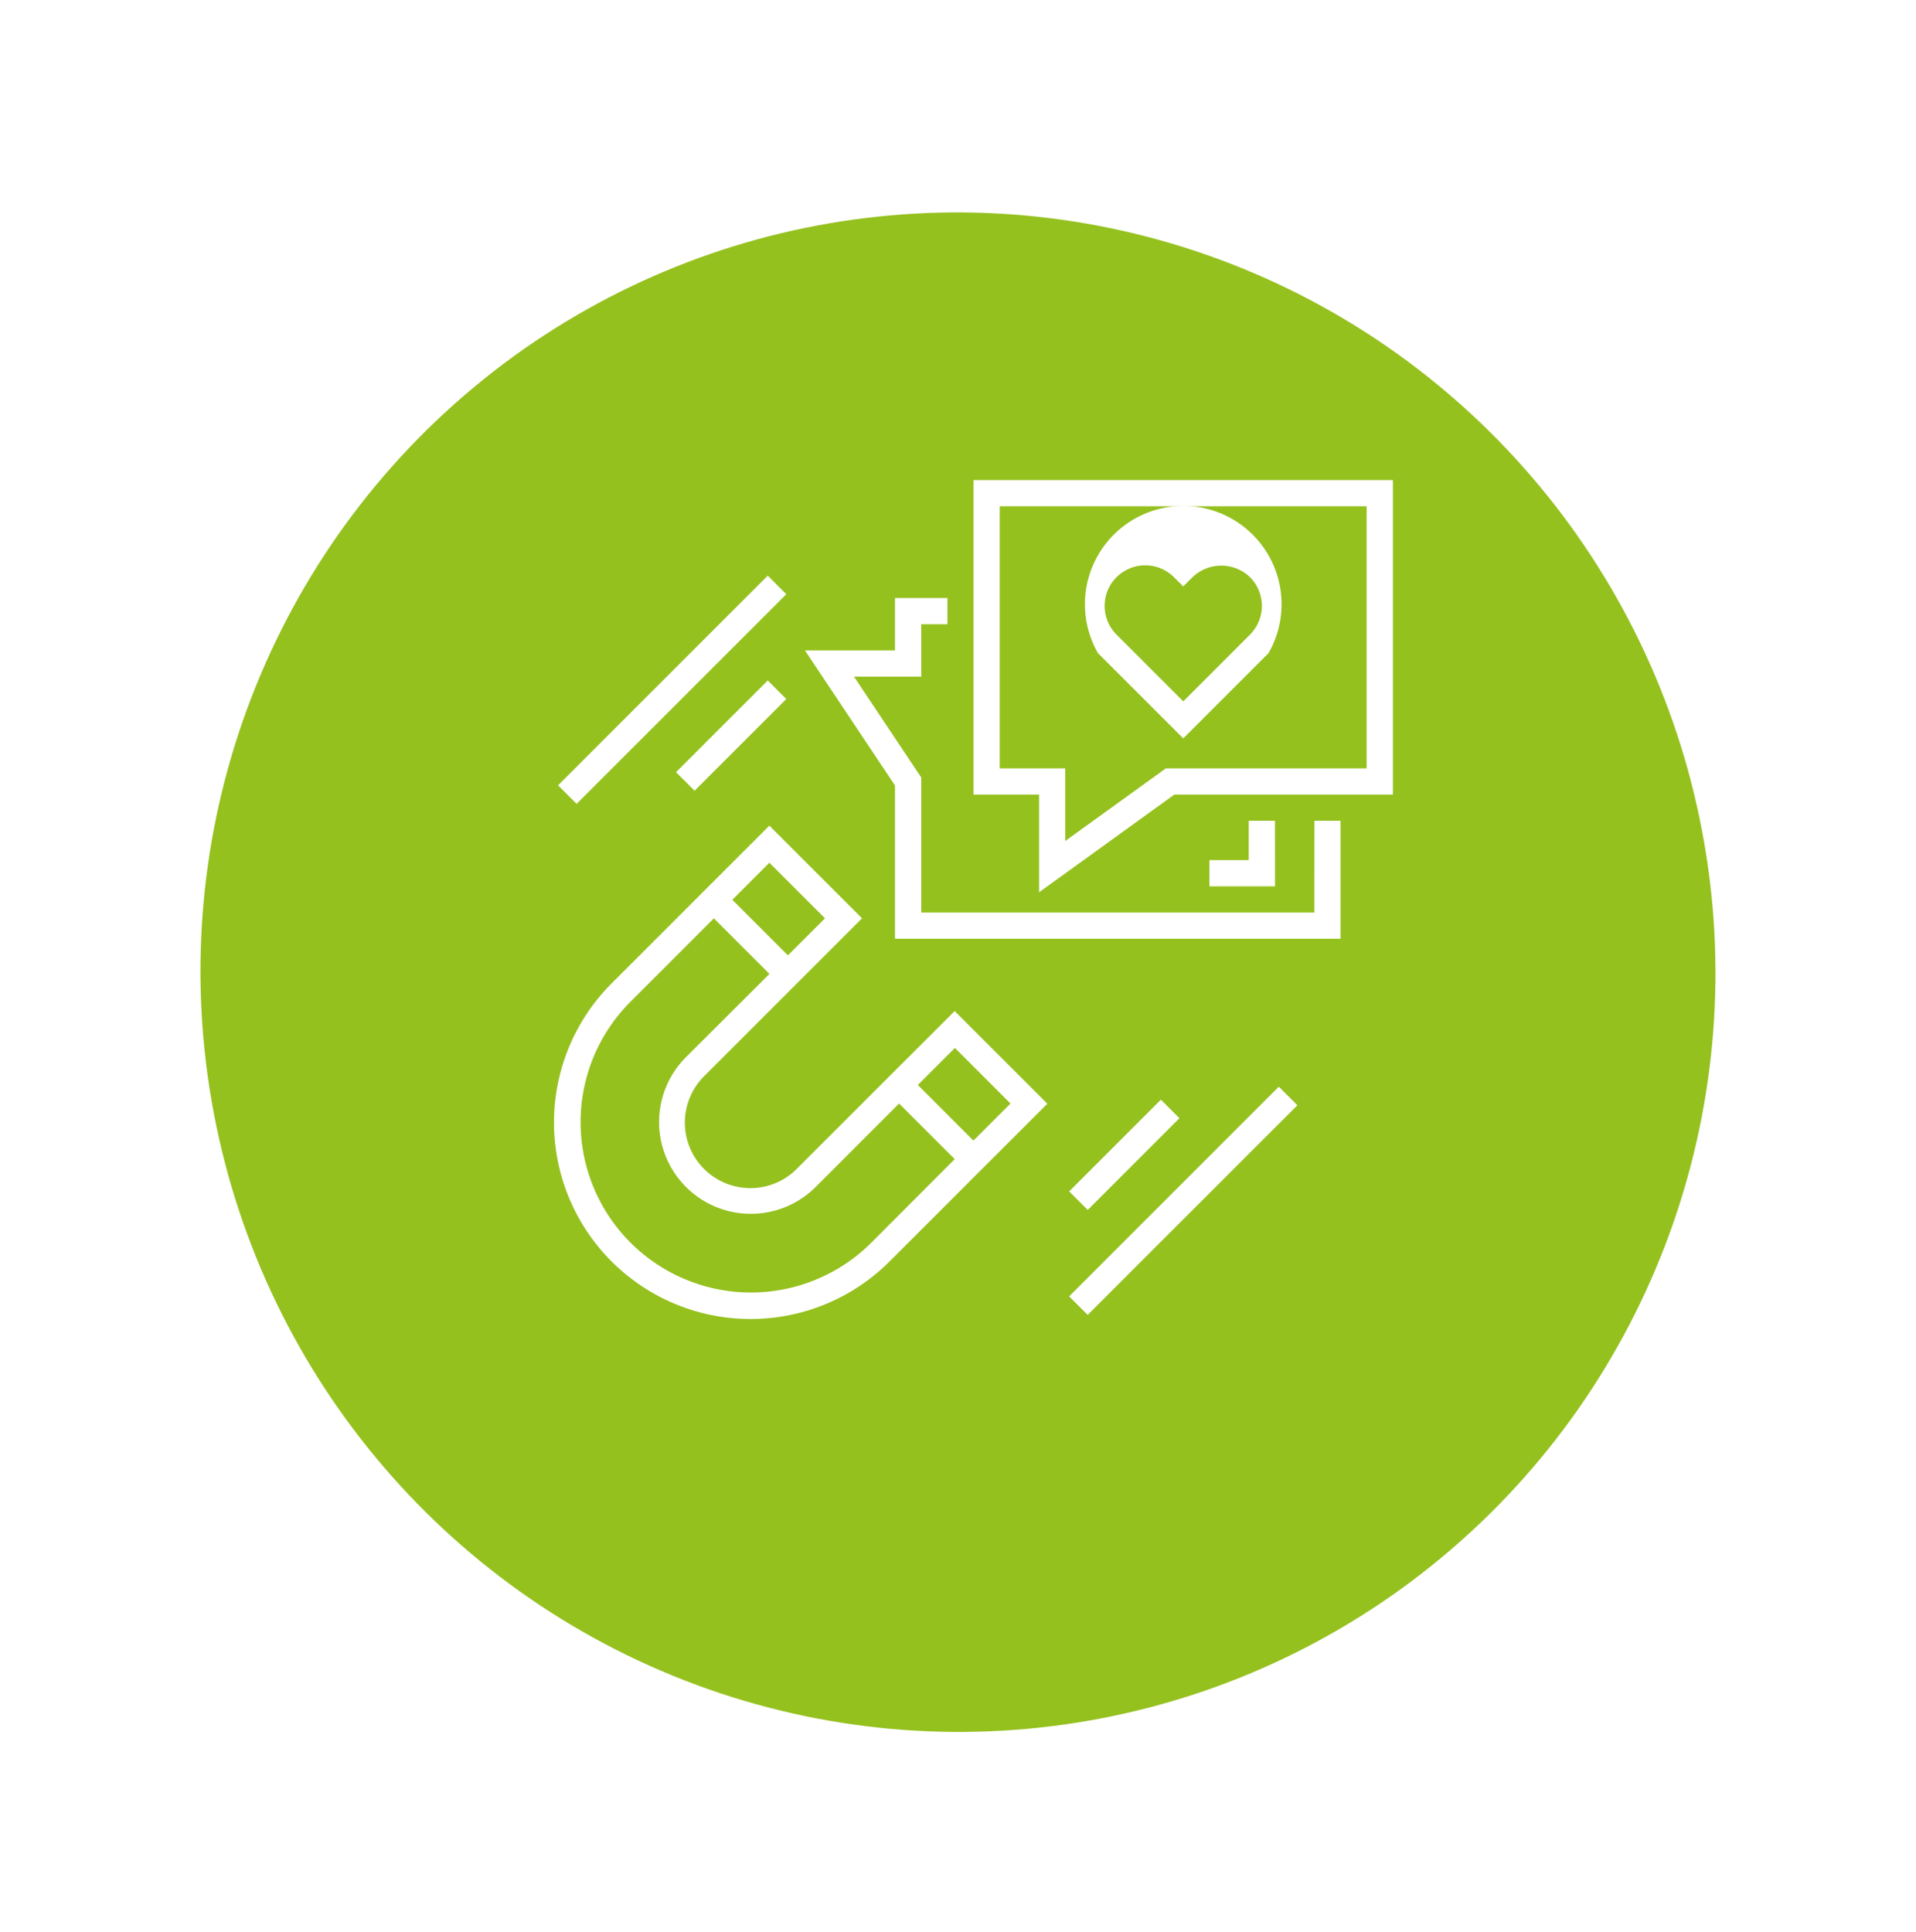 <svg xmlns="http://www.w3.org/2000/svg" xmlns:xlink="http://www.w3.org/1999/xlink" width="63.852" height="64.386" viewBox="0 0 63.852 64.386">
  <defs>
    <filter id="Ellipse_15" x="0" y="0" width="63.852" height="64.386" filterUnits="userSpaceOnUse">
      <feOffset dy="2.824" input="SourceAlpha"/>
      <feGaussianBlur stdDeviation="0.807" result="blur"/>
      <feFlood flood-color="#3f3f3f" flood-opacity="0.302"/>
      <feComposite operator="in" in2="blur"/>
      <feComposite in="SourceGraphic"/>
    </filter>
  </defs>
  <g id="Group_3608" data-name="Group 3608" transform="translate(-631.579 -1365)">
    <g id="Group_233" data-name="Group 233" transform="translate(634 1365)">
      <g transform="matrix(1, 0, 0, 1, -2.42, 0)" filter="url(#Ellipse_15)">
        <ellipse id="Ellipse_15-2" data-name="Ellipse 15" cx="25.241" cy="25.323" rx="25.241" ry="25.323" transform="translate(2.42 9.38) rotate(-10.7)" fill="#95c11f"/>
      </g>
    </g>
    <g id="social-engagement" transform="translate(650.002 1381)">
      <path id="Path_9923" data-name="Path 9923" d="M403.086,210.184H400.9v-.873h1.31V208h.873Zm0,0" transform="translate(-379.018 -196.645)" fill="#fff"/>
      <path id="Path_9924" data-name="Path 9924" d="M256.9,0V10.481h2.184v3.256l4.508-3.256h7.283V0ZM270,9.608h-6.692l-3.353,2.421V9.608h-2.184V.873H270Zm0,0" transform="translate(-242.879)" fill="#fff"/>
      <path id="Path_9925" data-name="Path 9925" d="M170.935,82.481h-13.1v-4.5l-2.241-3.361h2.241V72.873h.873V72H156.96v1.747h-3l3,4.5v5.108h14.849V79.424h-.873Zm0,0" transform="translate(-145.557 -68.069)" fill="#fff"/>
      <path id="Path_9926" data-name="Path 9926" d="M324.439,42.514l2.841-2.841a3.276,3.276,0,1,0-5.683,0Zm-2.224-5.372a1.354,1.354,0,0,1,1.915,0l.309.307.309-.309a1.386,1.386,0,0,1,1.915,0,1.354,1.354,0,0,1,0,1.915l-2.224,2.224-2.224-2.224a1.354,1.354,0,0,1,0-1.915Zm0,0" transform="translate(-303.429 -33.905)" fill="#fff"/>
      <path id="Path_9927" data-name="Path 9927" d="M8.143,222.41a2.184,2.184,0,1,1-3.088-3.089l5.249-5.249-3.088-3.088-5.249,5.25A6.551,6.551,0,1,0,11.23,225.5l5.25-5.249-3.088-3.088Zm-.926-10.191,1.853,1.853-1.236,1.235-1.852-1.853Zm3.4,12.661a5.677,5.677,0,1,1-8.029-8.028l2.779-2.78,1.852,1.853L4.437,218.7a3.057,3.057,0,1,0,4.324,4.324l2.779-2.78,1.854,1.854Zm3.4-3.4-1.853-1.854,1.236-1.235,1.853,1.854Zm0,0" transform="translate(0 -199.467)" fill="#fff"/>
      <path id="Path_9928" data-name="Path 9928" d="M3.242,65.332l6.988-6.988.618.618L3.86,65.949Zm0,0" transform="translate(-3.067 -55.159)" fill="#fff"/>
      <path id="Path_9929" data-name="Path 9929" d="M75.242,125.4l3.057-3.057.618.618-3.057,3.057Zm0,0" transform="translate(-71.136 -115.665)" fill="#fff"/>
      <path id="Path_9930" data-name="Path 9930" d="M315.246,377.332l6.987-6.988.618.618-6.988,6.987Zm0,0" transform="translate(-298.038 -350.127)" fill="#fff"/>
      <path id="Path_9931" data-name="Path 9931" d="M315.246,381.4l3.057-3.057.618.618-3.057,3.057Zm0,0" transform="translate(-298.038 -357.694)" fill="#fff"/>
    </g>
  </g>
</svg>

